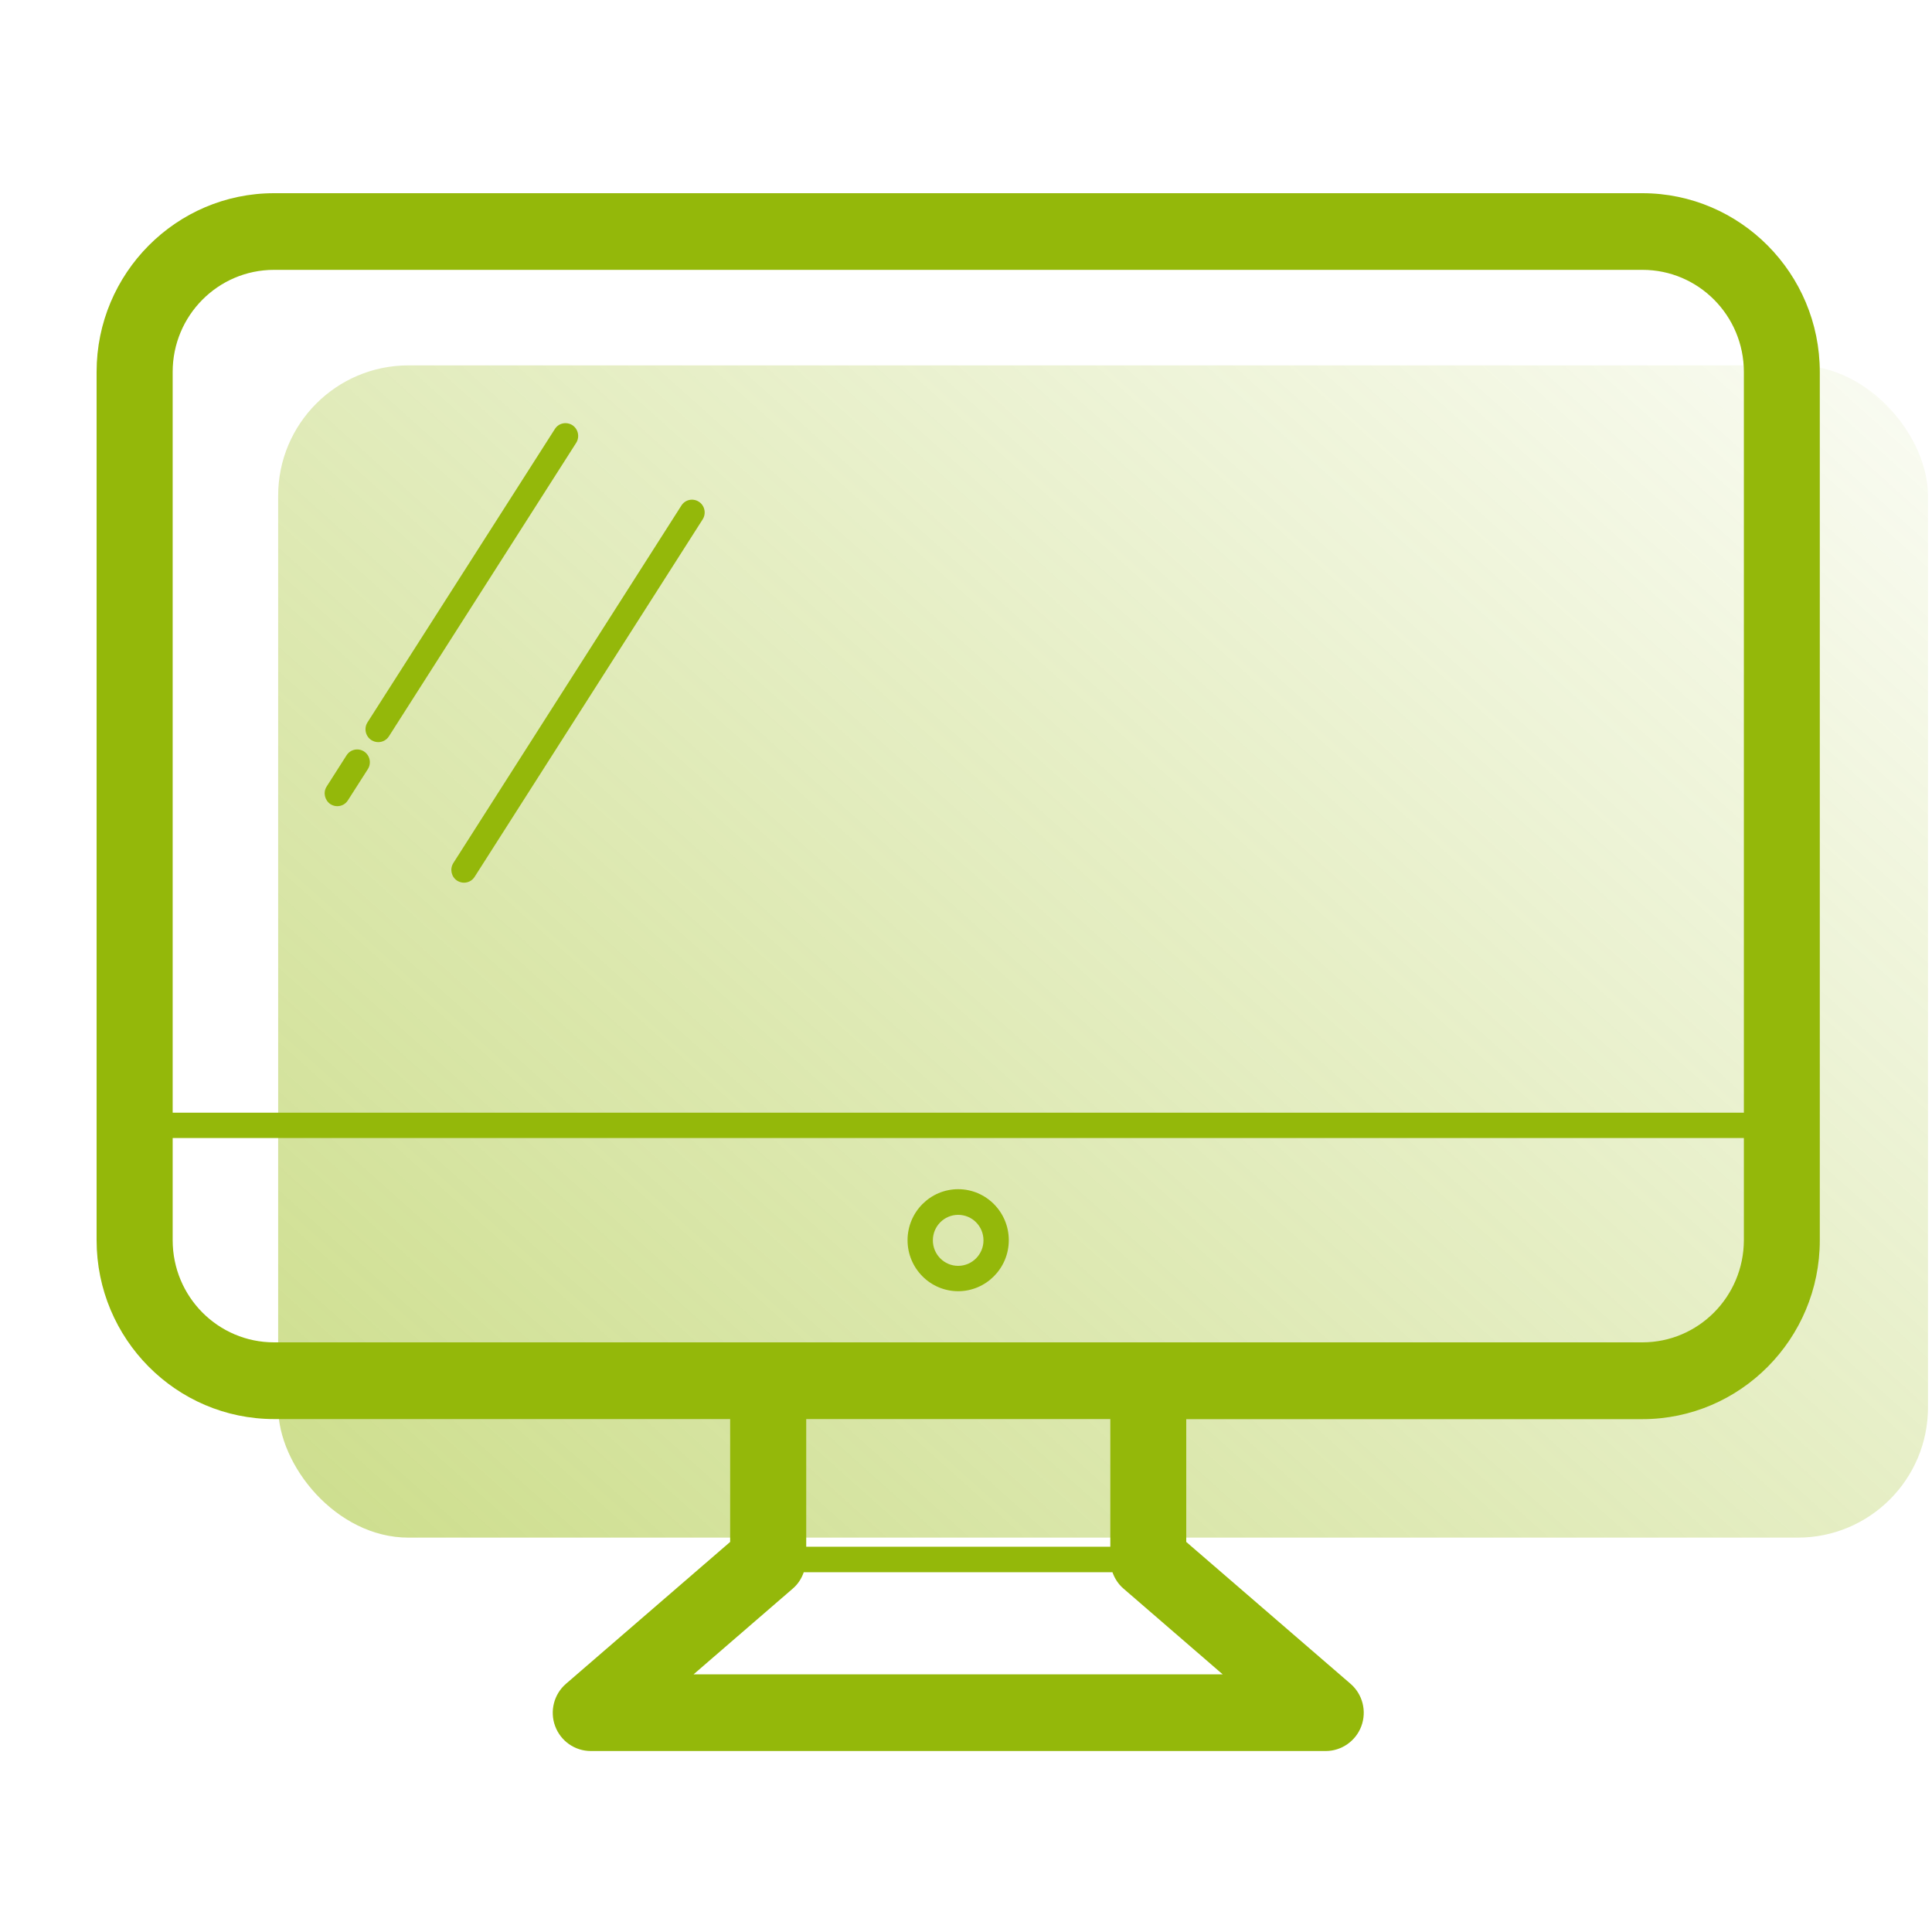 <svg width="40" height="40" viewBox="0 0 40 40" fill="none" xmlns="http://www.w3.org/2000/svg">
<rect x="5.759" y="7.565" width="34.158" height="24.27" rx="2.697" fill="url(#paint0_linear_209_43)"/>
<path d="M34.003 4H5.674C3.647 4 2 5.66 2 7.699V25.677C2 27.719 3.647 29.38 5.674 29.38H15.117V31.924L11.719 34.86C11.468 35.076 11.379 35.427 11.493 35.736C11.608 36.048 11.903 36.253 12.232 36.253H27.448C27.776 36.253 28.072 36.045 28.186 35.736C28.3 35.425 28.211 35.076 27.96 34.86L24.56 31.924V29.382H34.003C36.029 29.382 37.677 27.722 37.677 25.68V7.702C37.677 5.66 36.029 4 34.003 4ZM5.674 5.587H34.006C35.165 5.587 36.105 6.534 36.105 7.702V23.037H3.575V7.699C3.575 6.534 4.514 5.587 5.674 5.587ZM14.359 34.666L16.416 32.888C16.524 32.795 16.597 32.677 16.641 32.551H16.689H22.985H23.032C23.077 32.677 23.15 32.795 23.258 32.888L25.315 34.666H14.359ZM22.985 32.023H16.692V29.38H22.988V32.023H22.985ZM34.003 27.792H5.674C4.514 27.792 3.575 26.846 3.575 25.677V23.562H36.105V25.677C36.102 26.846 35.163 27.792 34.003 27.792Z" fill="#94B80A"/>
<path d="M19.838 24.621C19.258 24.621 18.79 25.096 18.79 25.677C18.79 26.261 19.261 26.733 19.838 26.733C20.415 26.733 20.886 26.259 20.886 25.677C20.886 25.096 20.418 24.621 19.838 24.621ZM19.838 26.208C19.548 26.208 19.314 25.972 19.314 25.68C19.314 25.388 19.548 25.152 19.838 25.152C20.128 25.152 20.362 25.388 20.362 25.68C20.362 25.969 20.128 26.208 19.838 26.208Z" fill="#94B80A"/>
<path d="M9.464 18.233C9.509 18.261 9.556 18.275 9.606 18.275C9.693 18.275 9.776 18.233 9.826 18.155L14.548 10.753C14.626 10.629 14.59 10.466 14.47 10.388C14.347 10.309 14.186 10.343 14.108 10.466L9.386 17.868C9.308 17.992 9.344 18.155 9.464 18.233Z" fill="#94B80A"/>
<path d="M6.841 16.649C6.886 16.677 6.933 16.691 6.983 16.691C7.07 16.691 7.153 16.649 7.203 16.57L7.616 15.924C7.694 15.801 7.658 15.638 7.538 15.559C7.415 15.48 7.254 15.514 7.175 15.638L6.763 16.284C6.685 16.405 6.721 16.567 6.841 16.649Z" fill="#94B80A"/>
<path d="M7.689 15.323C7.734 15.351 7.781 15.365 7.832 15.365C7.918 15.365 8.002 15.323 8.052 15.245L11.929 9.169C12.007 9.045 11.971 8.882 11.851 8.803C11.728 8.725 11.566 8.758 11.488 8.882L7.609 14.955C7.53 15.079 7.567 15.245 7.689 15.323Z" fill="#94B80A"/>
<defs>
<linearGradient id="paint0_linear_209_43" x1="6.529" y1="32.67" x2="37.005" y2="-1.35" gradientUnits="userSpaceOnUse">
<stop stop-color="#94B80A" stop-opacity="0.47"/>
<stop offset="1" stop-color="#94B80A" stop-opacity="0"/>
</linearGradient>
</defs>
</svg>
